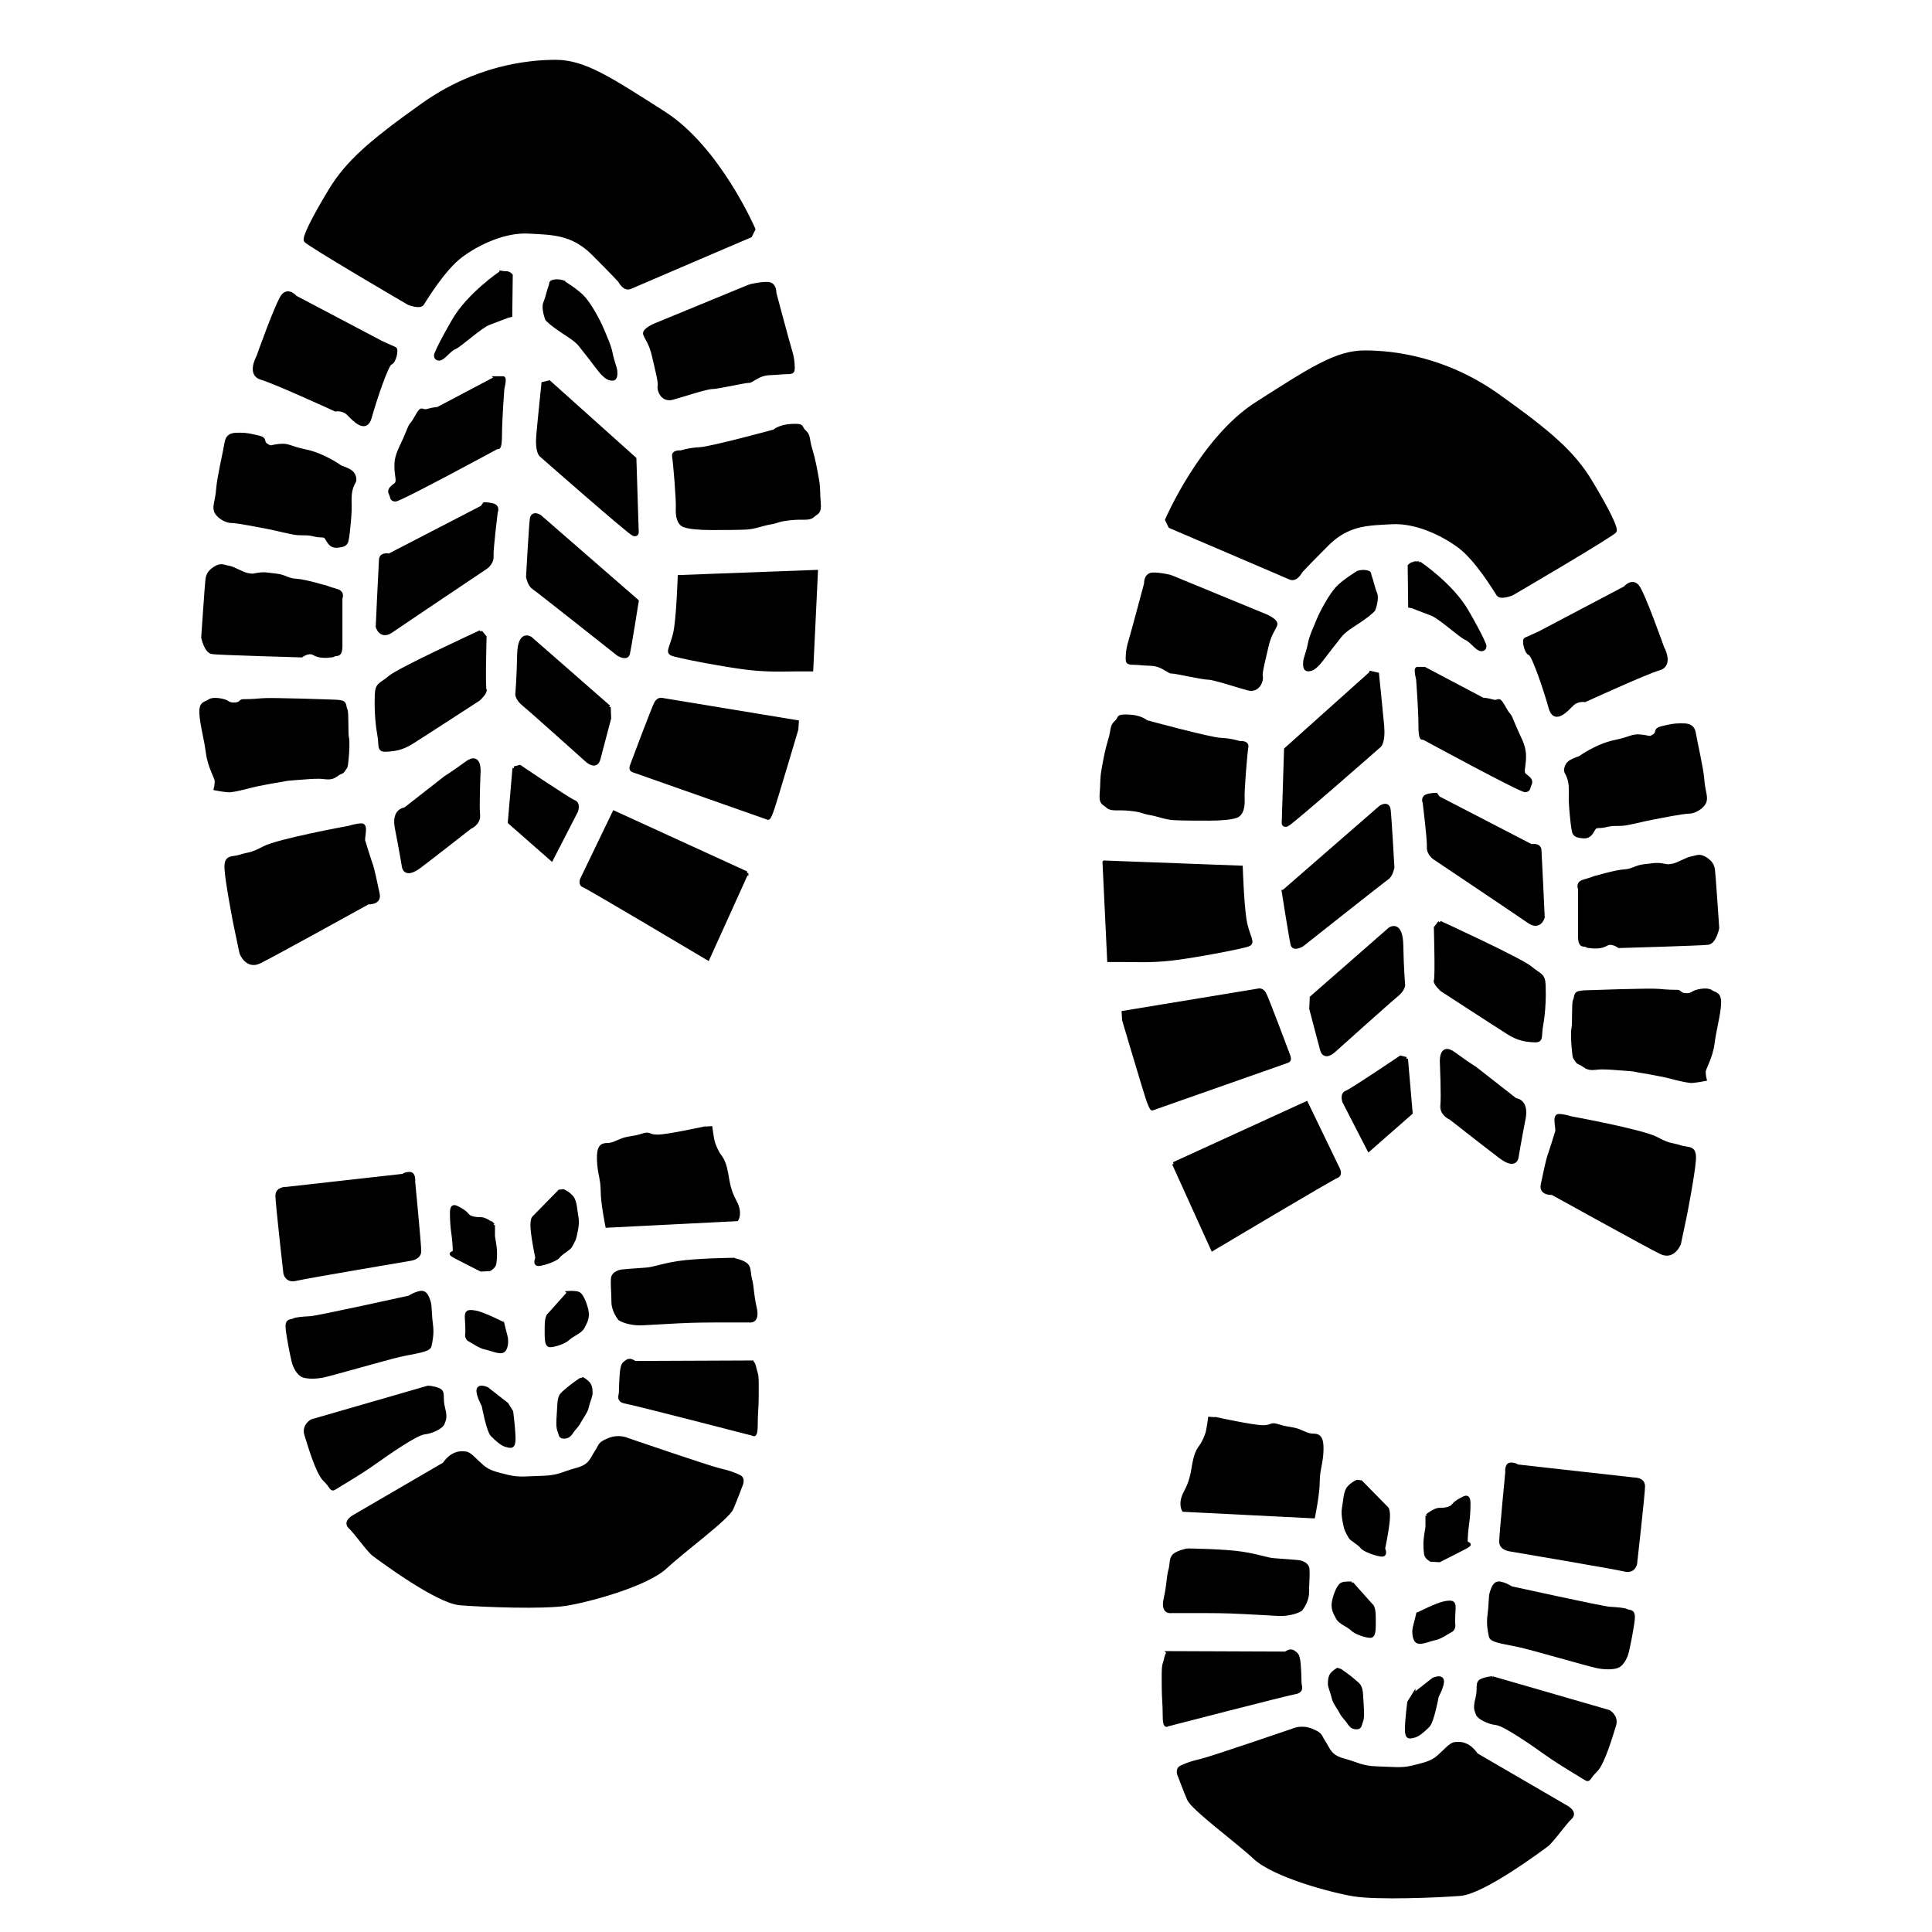 <svg xmlns="http://www.w3.org/2000/svg" xmlns:xlink="http://www.w3.org/1999/xlink" width="100%" height="100%" viewBox="0 0 55 55" style="fill-rule:evenodd;clip-rule:evenodd;"><g><path d="M33.217 14.799s.995-2.311 2.555-3.307c1.559-.996 2.273-1.466 3.081-1.466s2.292.169 3.795 1.24c1.504 1.071 2.142 1.635 2.631 2.443.488.808.733 1.315.695 1.409-.037.094-2.931 1.785-2.931 1.785s-.319.131-.395.019c-.075-.113-.601-.996-1.108-1.372s-1.259-.714-1.917-.676c-.657.037-1.24.019-1.841.62s-.751.77-.751.77-.132.263-.301.188c-.169-.075-3.42-1.465-3.42-1.465l-.093-.188z" style="fill-rule:nonzero;stroke:#000;stroke-width:0.1px;"/><path d="M33.323 16.417l2.71 1.116s.319.133.279.252c-.04.12-.173.266-.252.625-.08.358-.186.744-.16.85.027.106-.079.425-.372.345-.292-.079-.97-.305-1.129-.305-.16.0-.917-.173-1.01-.173-.093.0-.066-.013-.292-.133-.226-.119-.372-.08-.611-.106-.239-.027-.372.013-.386-.08-.013-.093.0-.319.067-.531.066-.213.452-1.661.452-1.661s-.014-.252.186-.266c.199-.013.518.067.518.067z" style="fill-rule:nonzero;stroke:#000;stroke-width:0.1px;"/><path d="M32.632 20.549s1.806.492 2.112.505c.306.013.545.093.545.093s.226-.027.199.119c-.027.147-.12 1.236-.106 1.475.013.239-.04.439-.186.492s-.425.079-.758.079c-.332.0-.757.0-1.009-.013-.253-.013-.452-.106-.691-.146-.239-.04-.186-.08-.571-.12-.386-.039-.519.027-.638-.079-.12-.107-.199-.08-.173-.372.027-.293.0-.386.053-.678s.093-.531.186-.837c.093-.305.04-.385.173-.505.133-.119.027-.172.266-.172s.372.039.465.079.133.08.133.08z" style="fill-rule:nonzero;stroke:#000;stroke-width:0.1px;"/><path d="M31.436 24.547l3.893.146s.039 1.236.132 1.621c.093.386.213.505.093.572-.119.066-1.607.345-2.205.411-.598.067-1.05.04-1.315.04h-.465l-.133-2.79z" style="fill-rule:nonzero;stroke:#000;stroke-width:0.1px;"/><path d="M31.981 28.825l3.866-.637s.079-.014.146.093c.066.106.691 1.78.691 1.78s.053.119-.027.146-3.853 1.355-3.853 1.355-.026.027-.119-.239c-.093-.266-.691-2.285-.691-2.285l-.013-.213z" style="fill-rule:nonzero;stroke:#000;stroke-width:0.1px;"/><path d="M33.416 33.13l3.773-1.727.917 1.9s.066.146-.054.186c-.119.039-3.534 2.072-3.534 2.072l-1.102-2.431z" style="fill-rule:nonzero;stroke:#000;stroke-width:0.1px;"/><path d="M38.663 16.297s-.425.253-.611.465c-.186.213-.425.651-.518.877s-.213.478-.253.691c-.039.212-.132.438-.132.505.0.066-.027.226.093.226.119.0.199-.08.279-.16.079-.08.358-.465.491-.624.133-.16.16-.253.465-.452.306-.199.412-.279.478-.332.067-.053.147-.133.147-.133s.119-.306.053-.465c-.067-.159-.107-.372-.146-.465-.04-.093.013-.12-.107-.146-.119-.027-.239.013-.239.013z" style="fill-rule:nonzero;stroke:#000;stroke-width:0.1px;"/><path d="M39.036 19.154l-2.432 2.178-.066 2.086s-.013.093.093.067c.106-.027 2.644-2.259 2.644-2.259s.119-.106.08-.558c-.04-.452-.147-1.475-.147-1.475l-.172-.039z" style="fill-rule:nonzero;stroke:#000;stroke-width:0.1px;"/><path d="M36.538 25.384l2.763-2.404s.213-.147.239.079c.027.226.106 1.634.106 1.634s-.039.226-.159.306c-.12.08-2.418 1.9-2.418 1.9s-.239.146-.279-.013c-.04-.16-.252-1.502-.252-1.502z" style="fill-rule:nonzero;stroke:#000;stroke-width:0.1px;"/><path d="M37.335 28.4l2.232-1.953s.319-.226.332.465.053 1.13.053 1.13.0.133-.199.292c-.199.159-1.767 1.568-1.767 1.568s-.279.279-.359-.027c-.079-.306-.305-1.156-.305-1.156l.013-.319z" style="fill-rule:nonzero;stroke:#000;stroke-width:0.1px;"/><path d="M40.032 30.141l.133 1.541-1.196 1.049-.704-1.368s-.08-.213.066-.266 1.541-.996 1.541-.996l.16.04z" style="fill-rule:nonzero;stroke:#000;stroke-width:0.1px;"/><path d="M40.403 16.031s.917.612 1.356 1.369c.438.757.504.97.504.97s.027.119-.093.119c-.119.0-.279-.252-.438-.319-.159-.066-.731-.597-.97-.69s-.558-.213-.558-.213l-.066-.013-.014-1.143s.054-.066.133-.066c.08.0.146-.014.146-.014z" style="fill-rule:nonzero;stroke:#000;stroke-width:0.1px;"/><path d="M40.55 19.034l1.66.877s.107.0.293.053.132-.146.318.186.107.08.266.478c.16.399.306.572.306.904s-.093.451.026.544c.12.093.186.147.133.253s-.013.159-.133.173C43.3 22.515 40.51 21 40.51 21s-.08.107-.08-.345c0-.452-.066-1.315-.066-1.315s-.08-.306-.014-.306h.2z" style="fill-rule:nonzero;stroke:#000;stroke-width:0.1px;"/><path d="M40.949 22.714l2.644 1.369s.226-.054.239.119.093 1.913.093 1.913-.093.333-.399.12c-.305-.213-2.683-1.807-2.683-1.807s-.186-.119-.173-.319c.013-.199-.12-1.262-.12-1.262s-.053-.119.04-.173c.093-.053.292-.053.292-.053l.067.093z" style="fill-rule:nonzero;stroke:#000;stroke-width:0.1px;"/><path d="M40.988 26.262s2.312 1.063 2.578 1.289c.266.225.372.186.385.491.013.306.0.757-.066 1.116-.067.359.026.478-.213.465-.239-.013-.438-.04-.717-.212-.279-.173-1.913-1.236-1.913-1.236s-.213-.199-.173-.266c.04-.066.0-1.501.0-1.501l.119-.146z" style="fill-rule:nonzero;stroke:#000;stroke-width:0.1px;"/><path d="M41.985 30.406l1.155.904s.346.013.239.545c-.106.531-.199 1.089-.199 1.089s-.026.319-.465-.013c-.438-.333-1.421-1.103-1.421-1.103s-.266-.106-.24-.359c.027-.252-.013-1.196-.013-1.196s-.053-.571.346-.279c.398.293.597.412.597.412h.001z" style="fill-rule:nonzero;stroke:#000;stroke-width:0.1px;"/><path d="M43.818 18.024l2.444-1.288s.186-.226.346-.054c.159.173.717 1.754.717 1.754s.279.492-.093.598c-.372.106-2.112.903-2.112.903s-.213-.039-.372.12c-.16.159-.492.531-.612.093-.119-.438-.478-1.515-.584-1.541-.106-.027-.186-.385-.12-.412.067-.027.386-.173.386-.173z" style="fill-rule:nonzero;stroke:#000;stroke-width:0.1px;"/><path d="M44.974 21.572s.478-.346.983-.452c.505-.106.492-.186.757-.159.266.026.226.079.372-.014s0-.172.226-.225c.226-.054.346-.08.518-.08.173.0.359-.013.399.239.04.252.212.97.239 1.315.027.346.106.465.066.611-.039.147-.279.306-.451.306-.173.0-.837.133-1.05.173-.212.04-.664.159-.837.172-.173.014-.266-.013-.478.04-.213.053-.279-.013-.346.093-.066.107-.119.239-.292.226s-.252-.04-.279-.146c-.026-.106-.053-.345-.08-.678-.026-.332.0-.398-.013-.611-.013-.212-.093-.358-.119-.398-.027-.04-.014-.186.079-.266.093-.08.306-.146.306-.146z" style="fill-rule:nonzero;stroke:#000;stroke-width:0.1px;"/><path d="M45.372 24.999s.611-.186.864-.199c.252-.014.319-.12.571-.147.252-.026.319-.053.505-.026.186.026.119.04.292.013.173-.026.399-.186.558-.212.16-.027.213-.093.399.026.186.12.199.239.212.319.014.08.12 1.647.12 1.647s-.08.399-.266.426c-.186.026-2.537.093-2.537.093s-.2-.147-.346-.067c-.146.08-.252.08-.345.08-.093.0-.12-.013-.12-.013s-.066.013-.119-.027c-.054-.04-.186.066-.186-.252v-1.356s-.08-.159.106-.212.292-.093.292-.093z" style="fill-rule:nonzero;stroke:#000;stroke-width:0.1px;"/><path d="M45.147 28.241s1.807-.066 2.072-.04c.266.027.452.027.532.027.079.0.066.08.212.093s.2-.027.266-.066c.066-.04.372-.107.478-.027.107.08.253.04.239.345-.013.306-.132.718-.186 1.13-.053.412-.252.704-.252.81.0.106.027.213.027.213s-.2.04-.359.053c-.16.013-.744-.16-.837-.173-.093-.013-.319-.066-.585-.106-.265-.04-.119-.04-.478-.067-.359-.026-.478-.039-.677-.039-.2.0-.333.066-.492-.054-.159-.119-.159-.053-.226-.159-.066-.106-.053-.027-.08-.252-.026-.226-.039-.572-.013-.665.027-.093.0-.717.04-.784.04-.066.013-.186.106-.212.093-.027.213-.027.213-.027z" style="fill-rule:nonzero;stroke:#000;stroke-width:0.1px;"/><path d="M44.722 31.828s2.033.372 2.431.585c.399.213.439.159.678.239s.425-.026.398.372c-.026.399-.252 1.555-.252 1.555l-.173.823s-.159.425-.518.253c-.359-.173-3.096-1.688-3.096-1.688s-.332.027-.279-.239c.054-.265.16-.744.186-.81.027-.067.2-.611.226-.704.027-.093-.093-.452.053-.452.147.0.346.066.346.066z" style="fill-rule:nonzero;stroke:#000;stroke-width:0.1px;"/><path d="M41.931 49.897l2.671 1.554s.265.146.106.293c-.16.146-.532.677-.678.783-.146.107-1.793 1.342-2.458 1.395-.664.053-2.378.12-3.029.014-.651-.107-2.272-.545-2.816-1.05-.545-.505-1.767-1.395-1.887-1.674-.119-.279-.252-.638-.252-.638s-.107-.199.04-.265c.146-.067.265-.12.558-.186.292-.067 2.617-.864 2.617-.864s.239-.12.531.0c.293.12.226.146.359.345.133.2.159.399.558.505.398.107.505.213.957.226.451.013.69.053 1.009-.026.319-.08.532-.12.731-.293.199-.172.345-.358.465-.372.12-.013.213-.013.345.053.133.067.24.213.24.213s-.147-.027-.067-.013z" style="fill-rule:nonzero;stroke:#000;stroke-width:0.1px;"/><path d="M43.194 41.739l3.321.372s.266-.013.266.199c0 .213-.226 2.206-.226 2.206s-.04.239-.305.173c-.266-.067-3.255-.572-3.255-.572s-.266-.026-.266-.226c0-.199.173-1.979.173-1.979s-.027-.226.106-.226.186.053.186.053z" style="fill-rule:nonzero;stroke:#000;stroke-width:0.1px;"/><path d="M43.021 45.207s2.591.571 2.803.584c.213.014.426.027.492.067.066.04.199-.027.173.239-.027.266-.133.784-.173.943-.04.16-.133.306-.226.372-.093.067-.372.08-.624.027-.253-.053-1.767-.492-2.166-.585-.398-.093-.837-.133-.863-.266-.027-.132-.08-.332-.04-.624s.026-.531.066-.638c.04-.106.08-.279.239-.252.16.026.319.133.319.133z" style="fill-rule:nonzero;stroke:#000;stroke-width:0.1px;"/><path d="M42.489 47.771l3.309.957s.239.133.159.385c-.08.252-.319 1.089-.531 1.289-.213.199-.173.305-.293.226-.119-.08-.677-.399-1.089-.691-.412-.293-1.209-.851-1.448-.877-.239-.027-.505-.173-.532-.266-.026-.093-.093-.133-.013-.438.08-.306-.026-.452.133-.518.159-.067.306-.067.306-.067h-.001z" style="fill-rule:nonzero;stroke:#000;stroke-width:0.1px;"/><path d="M33.27 47.054l3.334.013s.12-.106.213-.04c.093.067.119.08.146.226s.04.585.04.664c0 .08.093.226-.146.266-.24.04-3.627.917-3.627.917s-.08.093-.08-.253c0-.345-.027-.518-.027-.784.0-.265-.013-.597.027-.704.04-.106.053-.279.119-.305h.001z" style="fill-rule:nonzero;stroke:#000;stroke-width:0.1px;"/><path d="M33.801 44.131s1.063.013 1.568.093c.505.079.691.172.917.186.225.013.677.053.677.053s.253.026.266.212-.013.412-.013.665c0 .252-.186.478-.186.478s-.24.159-.678.133c-.438-.027-.492-.027-.97-.053-.478-.027-.983-.027-1.116-.027h-.93s-.252.053-.159-.359.079-.624.133-.81c.053-.186.013-.332.119-.425.106-.093.372-.146.372-.146z" style="fill-rule:nonzero;stroke:#000;stroke-width:0.1px;"/><path d="M34.638 40.397s1.036.226 1.315.226c.28.0.2-.106.439-.027.239.08.398.067.571.133.173.067.266.133.425.133.16.0.253.067.239.439-.013.372-.106.531-.106.876.0.346-.133.997-.133.997l-3.693-.186s-.12-.186.053-.505c.173-.319.199-.558.239-.784s.093-.385.186-.505c.093-.119.173-.319.199-.412.027-.093.067-.398.067-.398l.199.013z" style="fill-rule:nonzero;stroke:#000;stroke-width:0.1px;"/><path d="M38.743 42.191l.731.744s.066.04.04.345c-.027.306-.133.811-.133.811s.093.186-.053.172c-.146-.013-.492-.133-.558-.226-.067-.093-.306-.225-.332-.279-.027-.053-.107-.186-.12-.239s-.106-.385-.066-.584c.039-.2.039-.465.146-.585.106-.119.239-.173.239-.173l.106.014z" style="fill-rule:nonzero;stroke:#000;stroke-width:0.1px;"/><path d="M38.477 45.074l.558.625s.08.026.08.345c0 .319.013.532-.106.532-.12.0-.412-.093-.518-.2-.107-.106-.346-.186-.412-.319-.067-.132-.16-.265-.106-.491.053-.226.146-.425.225-.465.08-.04.279-.027.279-.027z" style="fill-rule:nonzero;stroke:#000;stroke-width:0.1px;"/><path d="M38.158 47.559s.253.172.385.292c.133.12.2.133.213.425.013.292.053.585.0.718-.053.132-.027.186-.146.186-.12.0-.173-.08-.226-.16s-.146-.159-.199-.266c-.053-.106-.2-.292-.226-.425-.027-.133-.106-.305-.106-.385s0-.186.053-.266c.053-.079.172-.146.172-.146l.08.027z" style="fill-rule:nonzero;stroke:#000;stroke-width:0.1px;"/><path d="M40.63 43.147s.212-.172.345-.172c.133.0.319-.014.399-.12.079-.106.319-.226.358-.226.04.0.08.013.08.186s-.013.399-.04.571c-.026.173-.04.386-.04.492.0.106.226.04-.053.186-.279.146-.704.359-.704.359l-.239-.014s-.133-.066-.146-.172c-.013-.107-.027-.239-.013-.399.013-.159.053-.332.053-.385v-.306z" style="fill-rule:nonzero;stroke:#000;stroke-width:0.1px;"/><path d="M40.364 45.951s.545-.279.77-.319c.226-.04.266-.013.253.186s-.013.385-.013.385.039.16-.067.213c-.106.053-.305.199-.452.226-.146.026-.425.159-.518.079-.093-.079-.093-.305-.066-.398.026-.093.093-.372.093-.372z" style="fill-rule:nonzero;stroke:#000;stroke-width:0.1px;"/><path d="M40.244 48.249l.558-.438s.226-.106.253.027c.026.132-.146.451-.146.451s-.133.718-.253.837c-.119.12-.279.266-.398.293-.12.026-.213.079-.213-.186.0-.266.066-.771.066-.771l.133-.213z" style="fill-rule:nonzero;stroke:#000;stroke-width:0.1px;"/></g><g><path d="M21.455 6.525s-.996-2.311-2.556-3.307c-1.559-.996-2.273-1.465-3.081-1.465s-2.292.169-3.795 1.24-2.142 1.634-2.631 2.442c-.488.808-.733 1.316-.695 1.41s2.931 1.784 2.931 1.784.319.132.395.019c.075-.113.601-.996 1.108-1.371.507-.376 1.259-.714 1.917-.677.657.038 1.24.019 1.841.62.601.602.752.771.752.771s.131.263.3.188c.169-.076 3.42-1.466 3.42-1.466l.094-.188z" style="fill-rule:nonzero;stroke:#000;stroke-width:0.1px;"/><path d="M21.348 8.143l-2.71 1.116s-.319.133-.279.253c.04.119.173.265.252.624.08.359.186.744.16.85-.027.107.08.425.372.346.292-.08.97-.306 1.129-.306.16.0.917-.173 1.01-.173s.066-.013.292-.132c.226-.12.372-.08.611-.107.239-.026.372.014.386-.079.013-.093.0-.319-.067-.532-.066-.212-.452-1.66-.452-1.66s.014-.253-.186-.266c-.199-.013-.518.066-.518.066z" style="fill-rule:nonzero;stroke:#000;stroke-width:0.1px;"/><path d="M22.04 12.276s-1.807.491-2.113.504c-.305.014-.545.093-.545.093s-.225-.026-.199.12c.027.146.12 1.236.106 1.475-.013.239.04.438.186.491.147.053.426.08.758.08s.757.0 1.009-.013c.253-.014.452-.107.691-.146.239-.04.186-.08.572-.12.385-.04.518.027.637-.08.12-.106.2-.079.173-.372-.027-.292.0-.385-.053-.677-.053-.293-.093-.532-.186-.837-.093-.306-.04-.386-.173-.505-.133-.12-.026-.173-.266-.173-.239.0-.372.04-.465.08-.093.04-.132.08-.132.08z" style="fill-rule:nonzero;stroke:#000;stroke-width:0.1px;"/><path d="M23.235 16.274l-3.892.146s-.04 1.236-.133 1.621c-.093.385-.213.505-.093.571.119.067 1.607.346 2.205.412.598.066 1.05.04 1.315.04h.465l.133-2.79z" style="fill-rule:nonzero;stroke:#000;stroke-width:0.1px;"/><path d="M22.691 20.552l-3.867-.638s-.079-.013-.146.093c-.066.106-.691 1.78-.691 1.78s-.053.12.027.146c.08.027 3.853 1.356 3.853 1.356s.026.026.119-.24c.093-.265.691-2.285.691-2.285l.014-.212z" style="fill-rule:nonzero;stroke:#000;stroke-width:0.1px;"/><path d="M21.255 24.856l-3.773-1.727-.916 1.9s-.067.146.053.186c.119.04 3.534 2.073 3.534 2.073l1.102-2.432z" style="fill-rule:nonzero;stroke:#000;stroke-width:0.1px;"/><path d="M16.008 8.024s.425.252.611.465c.186.212.425.651.518.877.093.225.213.478.253.69.04.213.133.439.133.505.0.067.026.226-.093.226-.12.0-.2-.08-.279-.159-.08-.08-.359-.465-.492-.625-.133-.159-.159-.252-.465-.451-.306-.2-.412-.279-.478-.333-.067-.053-.146-.132-.146-.132s-.12-.306-.054-.465c.067-.16.107-.372.147-.465.039-.093-.014-.12.106-.147.119-.026.239.014.239.014z" style="fill-rule:nonzero;stroke:#000;stroke-width:0.1px;"/><path d="M15.635 10.88l2.432 2.179.066 2.086s.013.093-.093.066c-.106-.026-2.644-2.258-2.644-2.258s-.119-.107-.079-.558c.039-.452.146-1.475.146-1.475l.172-.04z" style="fill-rule:nonzero;stroke:#000;stroke-width:0.1px;"/><path d="M18.134 17.111l-2.764-2.405s-.212-.146-.239.08c-.027.226-.106 1.634-.106 1.634s.04.226.159.305c.12.08 2.418 1.9 2.418 1.9s.239.146.279-.013c.04-.159.253-1.501.253-1.501z" style="fill-rule:nonzero;stroke:#000;stroke-width:0.1px;"/><path d="M17.336 20.127l-2.232-1.953s-.319-.226-.332.465-.053 1.129-.053 1.129.0.133.199.292c.199.16 1.767 1.568 1.767 1.568s.279.279.359-.026c.08-.306.305-1.156.305-1.156l-.013-.319z" style="fill-rule:nonzero;stroke:#000;stroke-width:0.1px;"/><path d="M14.639 21.867l-.133 1.541 1.196 1.05.704-1.369s.08-.212-.066-.265c-.146-.054-1.541-.997-1.541-.997l-.16.04z" style="fill-rule:nonzero;stroke:#000;stroke-width:0.1px;"/><path d="M14.268 7.758s-.917.611-1.355 1.368c-.439.758-.505.97-.505.97s-.027.12.093.12c.119.0.279-.253.438-.319.16-.066.731-.598.97-.691s.558-.212.558-.212l.066-.014.014-1.142s-.053-.067-.133-.067c-.08.0-.146-.013-.146-.013z" style="fill-rule:nonzero;stroke:#000;stroke-width:0.1px;"/><path d="M14.121 10.761l-1.66.876s-.106.0-.292.054c-.186.053-.133-.147-.319.186-.186.332-.107.079-.266.478-.159.398-.306.571-.306.903s.093.452-.026.545c-.12.093-.186.146-.133.252.053.107.013.16.133.173.119.013 2.909-1.501 2.909-1.501s.08.106.08-.346c0-.451.067-1.315.067-1.315s.079-.305.013-.305h-.199-.001z" style="fill-rule:nonzero;stroke:#000;stroke-width:0.1px;"/><path d="M13.722 14.441l-2.644 1.368s-.225-.053-.239.12c-.013.172-.093 1.913-.093 1.913s.093.332.399.119c.305-.212 2.683-1.806 2.683-1.806s.186-.12.173-.319c-.013-.2.12-1.262.12-1.262s.053-.12-.04-.173-.292-.053-.292-.053l-.067.093z" style="fill-rule:nonzero;stroke:#000;stroke-width:0.1px;"/><path d="M13.683 17.988s-2.312 1.063-2.578 1.289c-.265.226-.372.186-.385.492-.013.305.0.757.066 1.116.067.358-.026.478.213.465.239-.014.438-.04.717-.213.279-.173 1.914-1.236 1.914-1.236s.212-.199.172-.265c-.04-.067.0-1.501.0-1.501l-.119-.147z" style="fill-rule:nonzero;stroke:#000;stroke-width:0.1px;"/><path d="M12.687 22.133l-1.156.903s-.346.014-.239.545c.106.531.199 1.089.199 1.089s.027.319.465-.013 1.421-1.103 1.421-1.103.266-.106.24-.358c-.027-.253.013-1.196.013-1.196s.053-.571-.346-.279c-.398.292-.597.412-.597.412z" style="fill-rule:nonzero;stroke:#000;stroke-width:0.1px;"/><path d="M10.853 9.751 8.409 8.462s-.186-.226-.345-.053c-.16.173-.718 1.754-.718 1.754s-.279.491.093.598c.372.106 2.112.903 2.112.903s.213-.04.372.12c.16.159.492.531.612.093.119-.439.478-1.515.584-1.542.106-.026.186-.385.12-.411-.067-.027-.386-.173-.386-.173z" style="fill-rule:nonzero;stroke:#000;stroke-width:0.1px;"/><path d="M9.697 13.298s-.478-.345-.983-.451c-.505-.107-.491-.186-.757-.16-.266.027-.226.08-.372-.013s0-.173-.226-.226-.345-.08-.518-.08-.359-.013-.399.239c-.04.253-.212.97-.239 1.316-.026.345-.106.465-.066.611s.279.305.451.305c.173.0.837.133 1.05.173s.664.16.837.173.266-.013.478.04c.213.053.279-.014.346.093.066.106.119.239.292.226.173-.014.252-.04.279-.147.027-.106.053-.345.08-.677.026-.332.0-.399.013-.611.013-.213.093-.359.12-.399.026-.04.013-.186-.08-.266-.093-.079-.306-.146-.306-.146z" style="fill-rule:nonzero;stroke:#000;stroke-width:0.1px;"/><path d="M9.299 16.725s-.611-.186-.864-.199c-.252-.013-.318-.119-.571-.146-.252-.027-.319-.053-.505-.027-.186.027-.119.04-.292.014-.173-.027-.399-.186-.558-.213-.159-.026-.213-.093-.399.027-.186.119-.199.239-.212.319-.013.079-.12 1.647-.12 1.647s.08.399.266.425c.186.027 2.538.093 2.538.093s.199-.146.345-.066c.146.079.252.079.345.079s.12-.013.12-.013.066.013.12-.026c.053-.04.186.066.186-.253v-1.355s.079-.159-.107-.213c-.186-.053-.292-.093-.292-.093z" style="fill-rule:nonzero;stroke:#000;stroke-width:0.1px;"/><path d="M9.524 19.968s-1.806-.067-2.072-.04c-.266.026-.452.026-.532.026-.079.0-.066.08-.212.093-.146.014-.2-.026-.266-.066s-.372-.106-.478-.027c-.106.08-.253.04-.239.346.013.305.132.717.186 1.129.053.412.252.704.252.811.0.106-.027.212-.027.212s.2.04.359.053c.16.014.744-.159.837-.172.093-.014.319-.067.585-.107.265-.04.119-.04.478-.066.359-.027.478-.04.678-.04.199.0.332.066.491-.053.16-.12.16-.053.226-.16.066-.106.053-.026.08-.252.026-.226.04-.571.013-.664s0-.718-.04-.784c-.04-.067-.013-.186-.106-.213-.093-.026-.213-.026-.213-.026z" style="fill-rule:nonzero;stroke:#000;stroke-width:0.1px;"/><path d="M9.949 23.555s-2.032.372-2.431.584c-.399.213-.438.16-.678.24-.239.079-.425-.027-.398.372.026.398.252 1.554.252 1.554l.173.824s.159.425.518.252c.359-.172 3.096-1.687 3.096-1.687s.332.027.279-.239-.16-.744-.186-.811c-.027-.066-.2-.611-.226-.704-.027-.093.093-.451-.053-.451s-.346.066-.346.066z" style="fill-rule:nonzero;stroke:#000;stroke-width:0.1px;"/><path d="M12.74 41.623l-2.67 1.555s-.266.146-.107.292c.16.146.532.678.678.784s1.793 1.342 2.458 1.395c.664.053 2.378.119 3.029.013.651-.106 2.272-.545 2.816-1.049.545-.505 1.767-1.395 1.887-1.674.12-.28.252-.638.252-.638s.107-.199-.039-.266c-.147-.066-.266-.119-.558-.186-.293-.066-2.618-.863-2.618-.863s-.239-.12-.531.0c-.292.119-.226.146-.359.345s-.159.399-.558.505c-.398.106-.505.212-.956.226-.452.013-.691.053-1.01-.027-.319-.08-.532-.119-.731-.292s-.345-.359-.465-.372c-.119-.013-.212-.013-.345.053-.133.066-.239.213-.239.213s.146-.027.066-.014z" style="fill-rule:nonzero;stroke:#000;stroke-width:0.1px;"/><path d="M11.477 33.466l-3.321.372s-.266-.014-.266.199.226 2.205.226 2.205.04.239.305.173c.266-.066 3.255-.571 3.255-.571s.266-.027.266-.226-.173-1.98-.173-1.98.027-.226-.106-.226c-.133.0-.186.054-.186.054z" style="fill-rule:nonzero;stroke:#000;stroke-width:0.1px;"/><path d="M11.65 36.933s-2.591.572-2.803.585c-.213.013-.425.026-.492.066-.066.04-.199-.026-.173.239.027.266.133.784.173.944.04.159.133.305.226.372.093.066.372.079.624.026.253-.053 1.767-.491 2.166-.584s.837-.133.864-.266c.026-.133.079-.332.039-.624-.039-.293-.026-.532-.066-.638-.04-.106-.08-.279-.239-.253-.16.027-.319.133-.319.133z" style="fill-rule:nonzero;stroke:#000;stroke-width:0.1px;"/><path d="M12.182 39.498l-3.308.956s-.24.133-.16.386c.08.252.319 1.089.532 1.288.212.2.172.306.292.226.119-.08.677-.398 1.089-.691.412-.292 1.209-.85 1.448-.877.239-.026.505-.172.532-.265.026-.093.093-.133.013-.439-.08-.305.027-.451-.133-.518-.159-.066-.305-.066-.305-.066z" style="fill-rule:nonzero;stroke:#000;stroke-width:0.1px;"/><path d="M21.402 38.78l-3.335.014s-.12-.107-.213-.04c-.093.066-.119.079-.146.226-.026.146-.04.584-.04.664s-.093.226.146.266c.24.039 3.627.916 3.627.916s.08.093.08-.252c0-.346.027-.518.027-.784s.013-.598-.027-.704c-.04-.106-.053-.279-.119-.306z" style="fill-rule:nonzero;stroke:#000;stroke-width:0.1px;"/><path d="M20.87 35.857s-1.063.013-1.568.093c-.505.08-.691.173-.916.186-.226.013-.678.053-.678.053s-.252.027-.266.213c-.013.186.014.412.014.664.0.253.186.478.186.478s.239.16.677.133c.439-.026.492-.026.97-.053.478-.026.983-.026 1.116-.026h.93s.252.053.159-.359-.079-.625-.132-.811c-.054-.186-.014-.332-.12-.425-.106-.093-.372-.146-.372-.146z" style="fill-rule:nonzero;stroke:#000;stroke-width:0.1px;"/><path d="M20.033 32.124s-1.036.226-1.315.226-.2-.107-.439-.027-.398.066-.571.133c-.173.066-.266.133-.425.133-.16.0-.253.066-.239.438.013.372.106.532.106.877s.133.996.133.996l3.693-.186s.12-.186-.053-.505c-.173-.318-.199-.558-.239-.783-.04-.226-.093-.386-.186-.505-.093-.12-.173-.319-.199-.412-.027-.093-.067-.399-.067-.399l-.199.014z" style="fill-rule:nonzero;stroke:#000;stroke-width:0.1px;"/><path d="M15.928 33.917l-.731.744s-.066.04-.04.346c.027.305.133.81.133.81s-.093.186.053.173c.147-.013.492-.133.558-.226.067-.093.306-.226.332-.279.027-.053.107-.186.12-.239s.106-.385.067-.585c-.04-.199-.04-.465-.147-.584-.106-.12-.239-.173-.239-.173l-.106.013z" style="fill-rule:nonzero;stroke:#000;stroke-width:0.1px;"/><path d="M16.194 36.801l-.558.624s-.08.027-.08.346c0 .319-.013.531.106.531.12.0.412-.093.518-.199.107-.106.346-.186.412-.319.067-.133.16-.266.107-.492-.054-.225-.147-.425-.226-.465-.08-.039-.279-.026-.279-.026z" style="fill-rule:nonzero;stroke:#000;stroke-width:0.1px;"/><path d="M16.513 39.285s-.252.173-.385.292c-.133.12-.2.133-.213.426-.013.292-.053.584.0.717.053.133.027.186.146.186.12.0.173-.08.226-.159.053-.08.146-.16.199-.266.054-.106.2-.292.226-.425.027-.133.107-.306.107-.386.0-.079.0-.186-.054-.265-.053-.08-.172-.146-.172-.146l-.08.026z" style="fill-rule:nonzero;stroke:#000;stroke-width:0.1px;"/><path d="M14.041 34.874s-.212-.173-.345-.173-.319-.013-.399-.119c-.079-.107-.318-.226-.358-.226-.04.0-.08.013-.08.186.0.172.013.398.04.571.026.173.04.385.04.492.0.106-.226.039.053.186.279.146.704.358.704.358l.239-.013s.133-.066.146-.173c.014-.106.027-.239.014-.398-.014-.16-.054-.332-.054-.386v-.305z" style="fill-rule:nonzero;stroke:#000;stroke-width:0.1px;"/><path d="M14.307 37.677s-.544-.279-.77-.318c-.226-.04-.266-.014-.253.186.014.199.014.385.014.385s-.04.159.066.212c.106.054.306.2.452.226.146.027.425.16.518.08s.093-.306.066-.399c-.026-.093-.093-.372-.093-.372z" style="fill-rule:nonzero;stroke:#000;stroke-width:0.1px;"/><path d="M14.427 39.976l-.558-.438s-.226-.107-.253.026c-.026.133.147.452.147.452s.132.717.252.837c.12.119.279.266.399.292.119.027.212.08.212-.186s-.066-.77-.066-.77l-.133-.213z" style="fill-rule:nonzero;stroke:#000;stroke-width:0.1px;"/></g></svg>